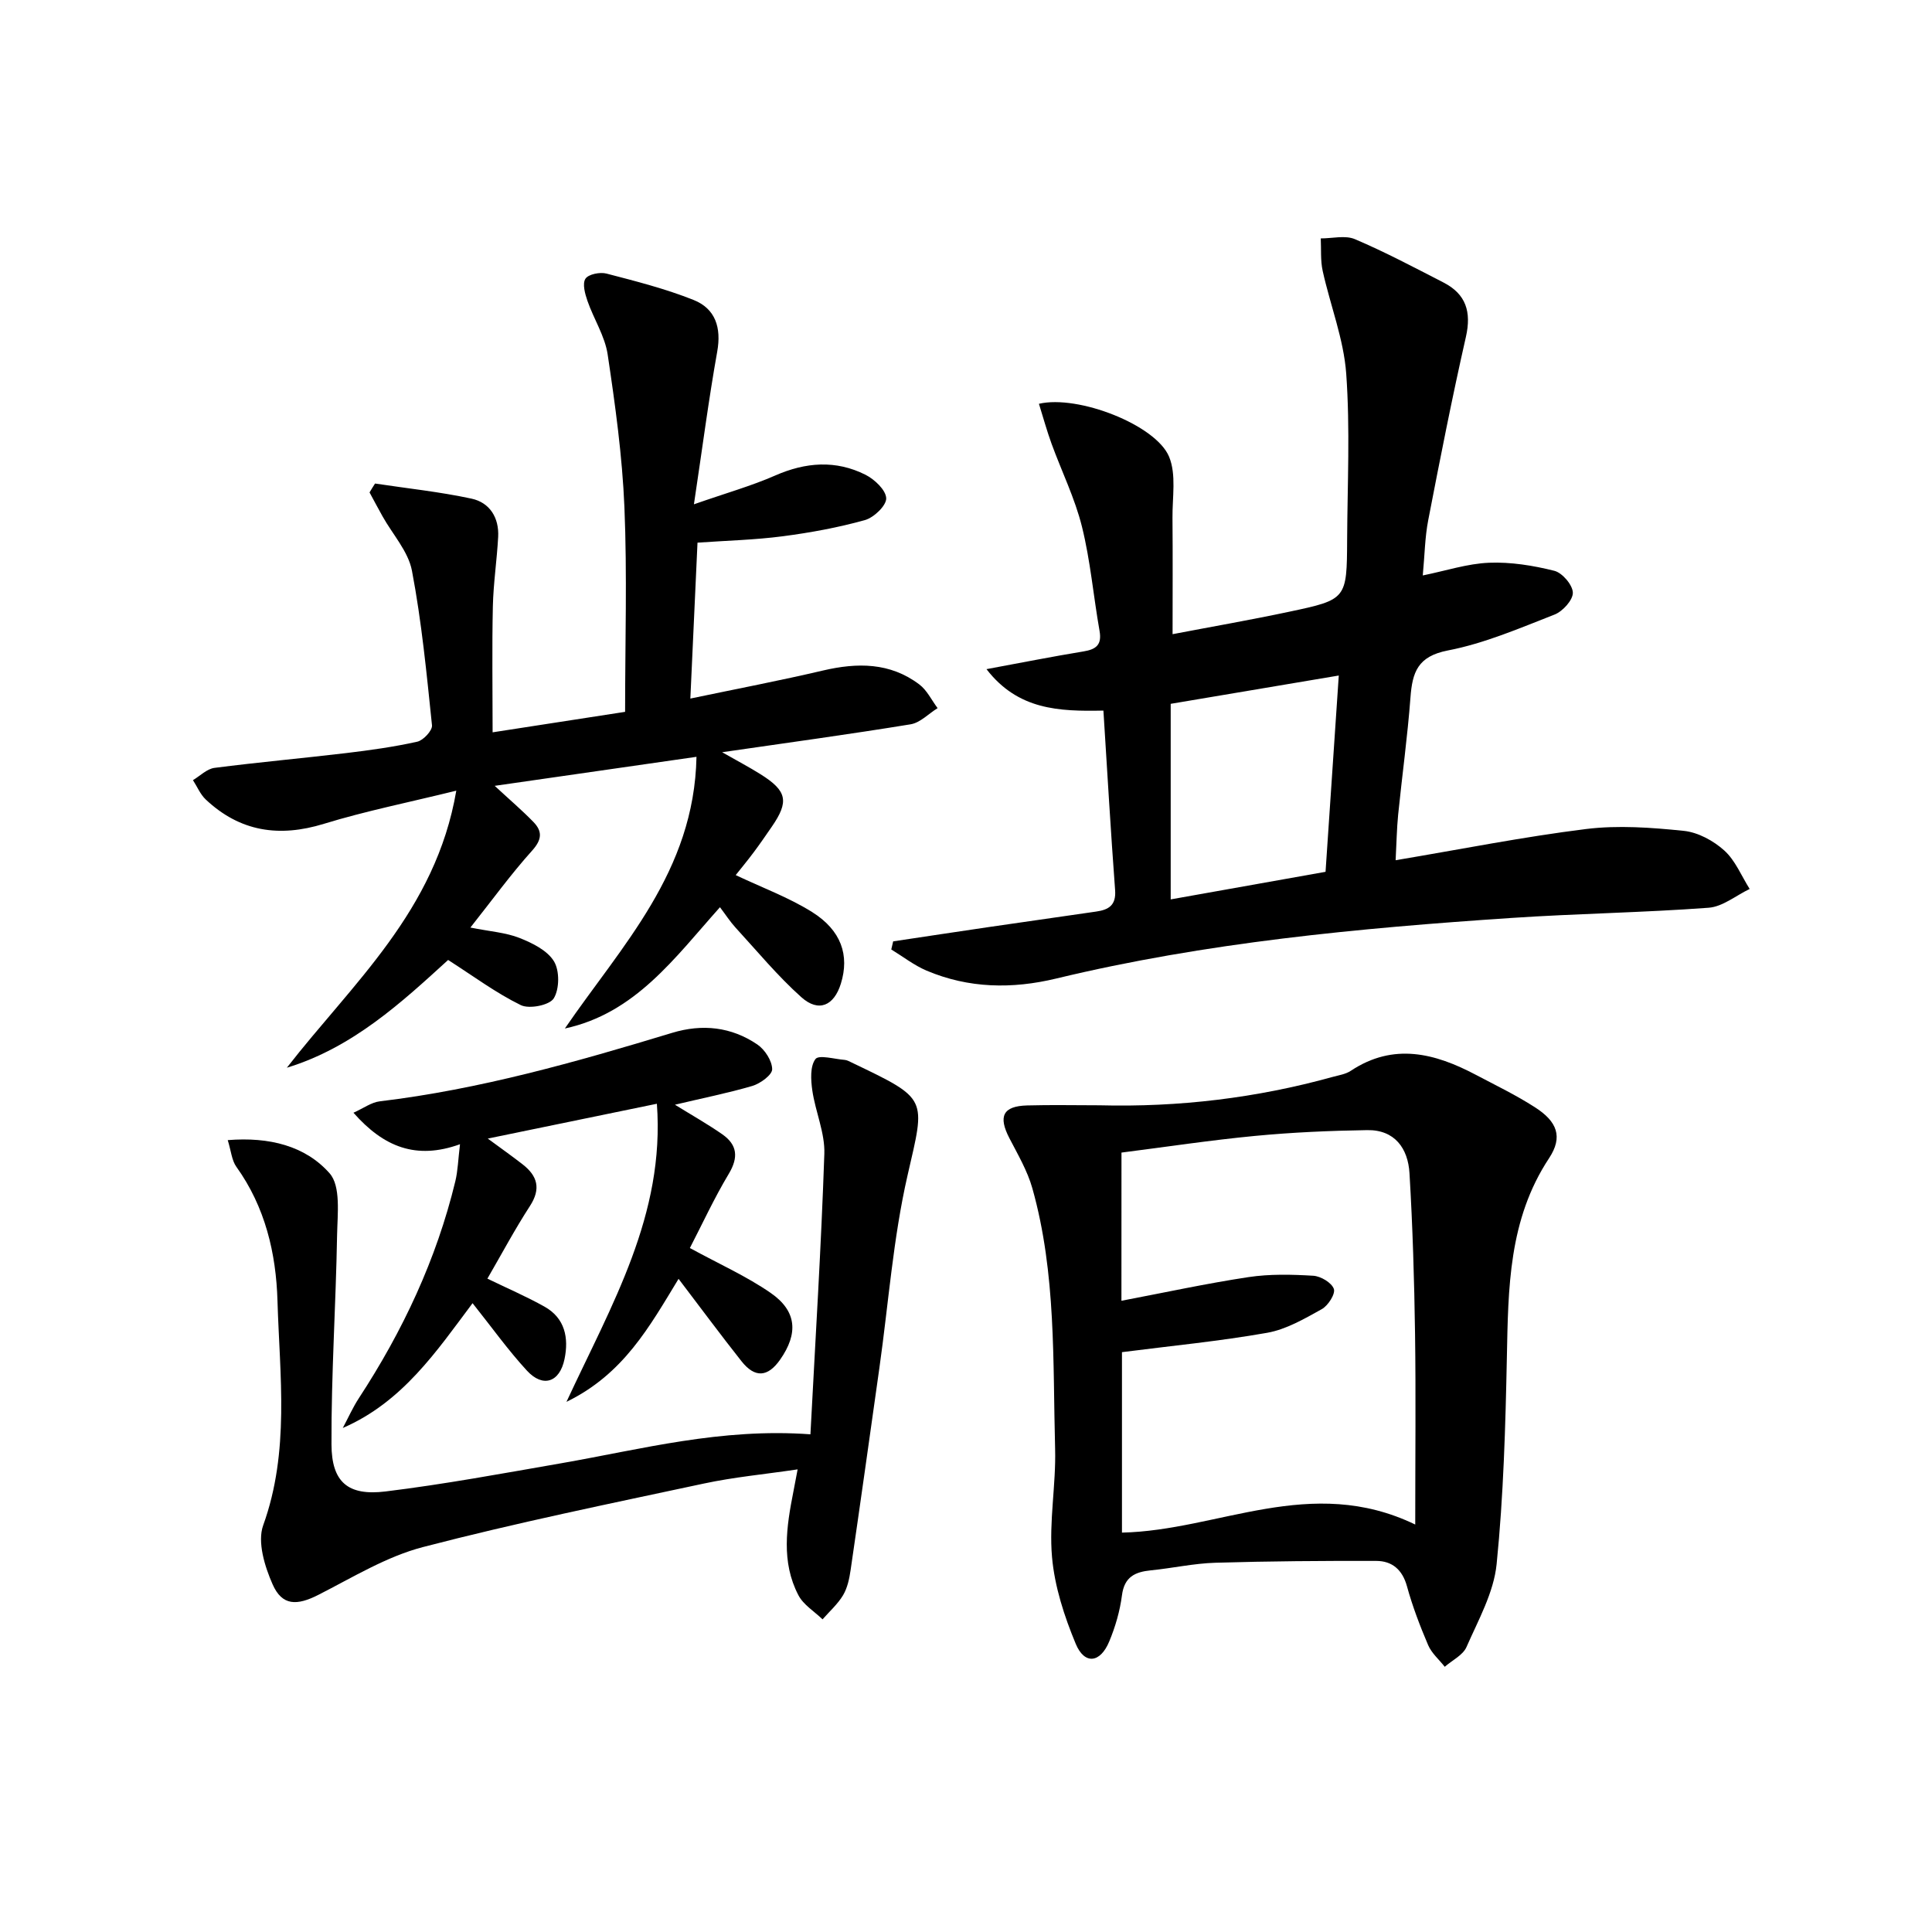 <svg enable-background="new 0 0 400 400" viewBox="0 0 400 400" xmlns="http://www.w3.org/2000/svg"><path d="m184.92 194.9c6.62-.99 13.23-2 19.85-2.97 7.39-1.08 14.79-2.14 22.18-3.2 2.59-.37 4.16-1.3 3.92-4.45-.91-12.24-1.62-24.49-2.42-37.16-9.25.19-17.69-.14-24.21-8.58 7.23-1.34 13.64-2.61 20.09-3.67 2.62-.43 3.83-1.37 3.32-4.25-1.27-7.18-1.89-14.52-3.64-21.57-1.46-5.89-4.21-11.45-6.3-17.19-.98-2.7-1.74-5.47-2.61-8.26 8.11-1.9 24.23 4.38 26.95 10.97 1.52 3.68.66 8.39.7 12.64.07 7.77.02 15.55.02 24.09 8-1.53 16.11-2.94 24.16-4.65 11.9-2.52 11.92-2.61 11.98-14.94.06-11.45.63-22.95-.19-34.35-.52-7.16-3.3-14.15-4.87-21.26-.48-2.17-.29-4.49-.4-6.74 2.38.01 5.06-.7 7.08.16 6.25 2.66 12.28 5.86 18.33 8.97 4.67 2.4 5.81 6.09 4.64 11.26-2.86 12.59-5.35 25.26-7.8 37.94-.69 3.54-.73 7.21-1.13 11.45 4.83-.98 9.25-2.45 13.73-2.63 4.49-.18 9.13.57 13.51 1.67 1.65.41 3.8 2.94 3.83 4.53.03 1.53-2.1 3.87-3.79 4.53-7.24 2.83-14.51 5.97-22.08 7.43-6.27 1.21-7.36 4.53-7.75 9.75-.61 8.11-1.73 16.17-2.55 24.27-.29 2.92-.33 5.87-.52 9.41 13.59-2.28 26.45-4.85 39.43-6.46 6.64-.82 13.53-.31 20.23.38 2.94.3 6.14 2.04 8.38 4.06 2.29 2.06 3.55 5.27 5.26 7.97-2.83 1.35-5.59 3.68-8.51 3.89-13.58 1.01-27.22 1.2-40.81 2.11-31.68 2.12-63.27 5.08-94.23 12.54-9.18 2.21-18.14 2.05-26.86-1.63-2.59-1.1-4.88-2.9-7.31-4.38.14-.54.26-1.11.39-1.68zm89.52-14.4c.92-13.69 1.82-27.02 2.74-40.64-11.98 2.02-23.35 3.93-34.8 5.86v40.49c10.73-1.91 21.13-3.76 32.06-5.71z"/><path d="m77.65 100.11c6.67 1.01 13.4 1.71 19.98 3.13 3.76.81 5.72 3.94 5.51 7.92-.26 4.81-.99 9.59-1.1 14.4-.19 8.43-.05 16.87-.05 26.06 9.58-1.48 18.64-2.88 27.43-4.24 0-14.45.44-28.42-.14-42.36-.44-10.58-1.9-21.14-3.47-31.63-.57-3.81-2.88-7.34-4.18-11.08-.51-1.47-1.09-3.57-.42-4.6.61-.94 3.01-1.42 4.35-1.07 6.08 1.58 12.21 3.14 18.03 5.46 4.52 1.8 5.8 5.71 4.9 10.71-1.77 9.9-3.06 19.89-4.82 31.6 6.69-2.34 11.9-3.8 16.8-5.95 6.33-2.78 12.57-3.26 18.73-.16 1.88.95 4.23 3.17 4.28 4.87.04 1.51-2.55 3.99-4.41 4.51-5.56 1.55-11.29 2.6-17.02 3.35s-11.53.89-17.64 1.32c-.48 10.5-.96 20.87-1.48 32.28 9.7-2.03 18.61-3.73 27.43-5.8 7.12-1.67 13.92-1.7 19.98 2.88 1.59 1.2 2.53 3.24 3.78 4.9-1.86 1.15-3.59 3.02-5.59 3.35-12.59 2.06-25.24 3.78-39.02 5.78 3.15 1.8 5.62 3.09 7.97 4.57 5.49 3.45 5.92 5.62 2.3 10.87-1.23 1.78-2.45 3.57-3.75 5.3-1.27 1.7-2.63 3.34-3.71 4.7 5.46 2.59 10.93 4.6 15.77 7.62 6.11 3.81 7.81 9 6.01 14.83-1.42 4.6-4.6 6.04-8.19 2.83-4.92-4.4-9.17-9.56-13.65-14.44-1.09-1.19-1.97-2.57-3.2-4.19-9.36 10.47-17.53 21.97-32.11 25.11 11.72-17.13 26.78-32.42 27.25-56.25-14.35 2.06-27.66 3.98-41.78 6.01 3.21 2.97 5.72 5.11 8.01 7.47 1.89 1.94 1.8 3.65-.26 5.94-4.38 4.87-8.25 10.21-12.78 15.93 4.11.82 7.32 1.03 10.16 2.15 2.66 1.05 5.75 2.57 7.13 4.82 1.2 1.94 1.16 5.76-.03 7.69-.88 1.42-5.06 2.26-6.82 1.4-5.12-2.5-9.77-5.97-15.05-9.35-9.52 8.68-19.69 18.13-33.39 22.31 13.53-17.43 30.82-32.37 35.08-57.36-9.94 2.45-18.81 4.22-27.4 6.86-9.3 2.86-17.39 1.63-24.48-5.04-1.13-1.07-1.77-2.66-2.64-4 1.48-.88 2.89-2.34 4.46-2.54 9.06-1.17 18.16-1.98 27.23-3.06 4.94-.59 9.9-1.28 14.75-2.36 1.26-.28 3.16-2.33 3.05-3.39-1.11-10.7-2.14-21.45-4.15-32.01-.76-4-4.01-7.53-6.1-11.28-.91-1.63-1.79-3.28-2.68-4.93.37-.63.75-1.24 1.14-1.84z"/><path d="m227.65 228.84c16.38.42 32.48-1.5 48.28-5.88 1.28-.35 2.69-.56 3.75-1.27 8.85-5.86 17.4-3.64 25.88.84 4.11 2.17 8.32 4.2 12.22 6.71 4.63 2.96 5.85 6.14 2.94 10.55-8.4 12.71-8.45 26.91-8.74 41.27-.29 14.27-.69 28.58-2.12 42.77-.59 5.89-3.79 11.58-6.24 17.17-.74 1.69-2.96 2.74-4.5 4.09-1.17-1.49-2.72-2.81-3.44-4.49-1.69-3.96-3.24-8.02-4.38-12.17-.95-3.46-3.09-5.25-6.35-5.26-11.11-.03-22.22.05-33.32.38-4.46.13-8.89 1.13-13.35 1.57-3.29.33-5.5 1.35-5.99 5.17-.42 3.25-1.37 6.53-2.64 9.57-1.85 4.46-5.1 4.85-6.92.5-2.38-5.71-4.38-11.87-4.92-17.98-.65-7.39.84-14.94.64-22.4-.49-18.07.26-36.29-4.71-53.95-1.02-3.62-3-6.99-4.75-10.37-2.36-4.54-1.35-6.65 3.66-6.79s10.01-.03 15-.03zm4.53 40.47c9.05-1.72 17.64-3.59 26.32-4.9 4.39-.66 8.95-.55 13.4-.28 1.55.09 3.81 1.44 4.26 2.73.36 1.03-1.2 3.47-2.51 4.19-3.58 1.99-7.35 4.19-11.29 4.89-9.91 1.75-19.95 2.71-30.07 4.01v37.36c20.01-.43 39.06-12.13 60.72-1.67 0-14.29.14-26.9-.04-39.5-.16-11.08-.49-22.17-1.15-33.23-.3-5.13-3.04-9.03-8.77-8.93-7.75.12-15.52.46-23.23 1.2-9.2.88-18.35 2.27-27.63 3.45-.01 10.35-.01 20.3-.01 30.68z"/><path d="m167.79 296.96c1.03-19.66 2.23-38.85 2.88-58.06.15-4.34-1.85-8.72-2.49-13.14-.31-2.17-.48-4.99.65-6.49.7-.94 3.95.01 6.05.17.48.04.95.3 1.4.52 16.03 7.69 15.33 7.2 11.62 23.38-2.99 13.05-3.95 26.56-5.83 39.86-1.97 13.96-3.92 27.91-5.96 41.86-.26 1.79-.66 3.69-1.56 5.21-1.11 1.85-2.81 3.35-4.25 5-1.7-1.65-3.96-3-5-5-3.6-6.89-2.47-14.19-1.04-21.43.25-1.28.49-2.56.88-4.62-6.82 1.01-13.19 1.6-19.4 2.93-19.44 4.16-38.93 8.14-58.16 13.15-7.57 1.97-14.57 6.29-21.65 9.89-4.46 2.27-7.51 2.31-9.49-2.17-1.64-3.71-3.19-8.78-1.95-12.22 5.53-15.33 3.42-30.96 2.96-46.48-.29-9.84-2.54-19.42-8.51-27.74-.96-1.34-1.09-3.27-1.79-5.53 8.62-.7 16.08 1.2 21.09 6.87 2.35 2.66 1.63 8.42 1.55 12.77-.25 14.46-1.22 28.91-1.16 43.36.03 7.83 3.42 10.69 11.2 9.74 12.18-1.49 24.27-3.74 36.37-5.84 16.64-2.9 33.08-7.34 51.59-5.99z"/><path d="m139.74 228.72c3.47 2.15 6.74 3.99 9.81 6.13 3.09 2.16 3.39 4.75 1.34 8.17-3.04 5.07-5.52 10.47-8.06 15.37 6.1 3.33 11.73 5.84 16.72 9.29 5.44 3.76 5.76 8.41 1.96 13.83-2.55 3.63-5.21 3.83-7.99.32-4.33-5.47-8.48-11.09-13.03-17.06-6.02 9.9-11.38 19.71-23.21 25.47 9.38-20.2 20.42-38.7 18.72-61.72-11.71 2.41-22.94 4.72-35.01 7.21 2.84 2.09 5.07 3.67 7.23 5.35 3.06 2.39 3.82 5.03 1.5 8.61-3.14 4.84-5.86 9.95-8.81 15.04 4.19 2.03 8.12 3.72 11.83 5.8 4.25 2.38 5.04 6.49 4.14 10.84-1 4.85-4.48 6-7.79 2.4-3.92-4.26-7.31-9.02-11.25-13.96-7.45 9.94-14.48 20.46-26.87 25.84 1.11-2.07 2.06-4.23 3.34-6.19 9.08-13.89 16.05-28.72 19.96-44.89.53-2.19.58-4.5.97-7.67-9.1 3.28-15.81.57-22.06-6.52 2.11-.95 3.72-2.16 5.44-2.36 20.71-2.48 40.67-8.15 60.54-14.18 6.26-1.9 12.26-1.24 17.64 2.41 1.56 1.06 3.05 3.37 3.07 5.12.01 1.17-2.44 2.96-4.1 3.46-5.08 1.49-10.29 2.52-16.03 3.89z"/></svg>
